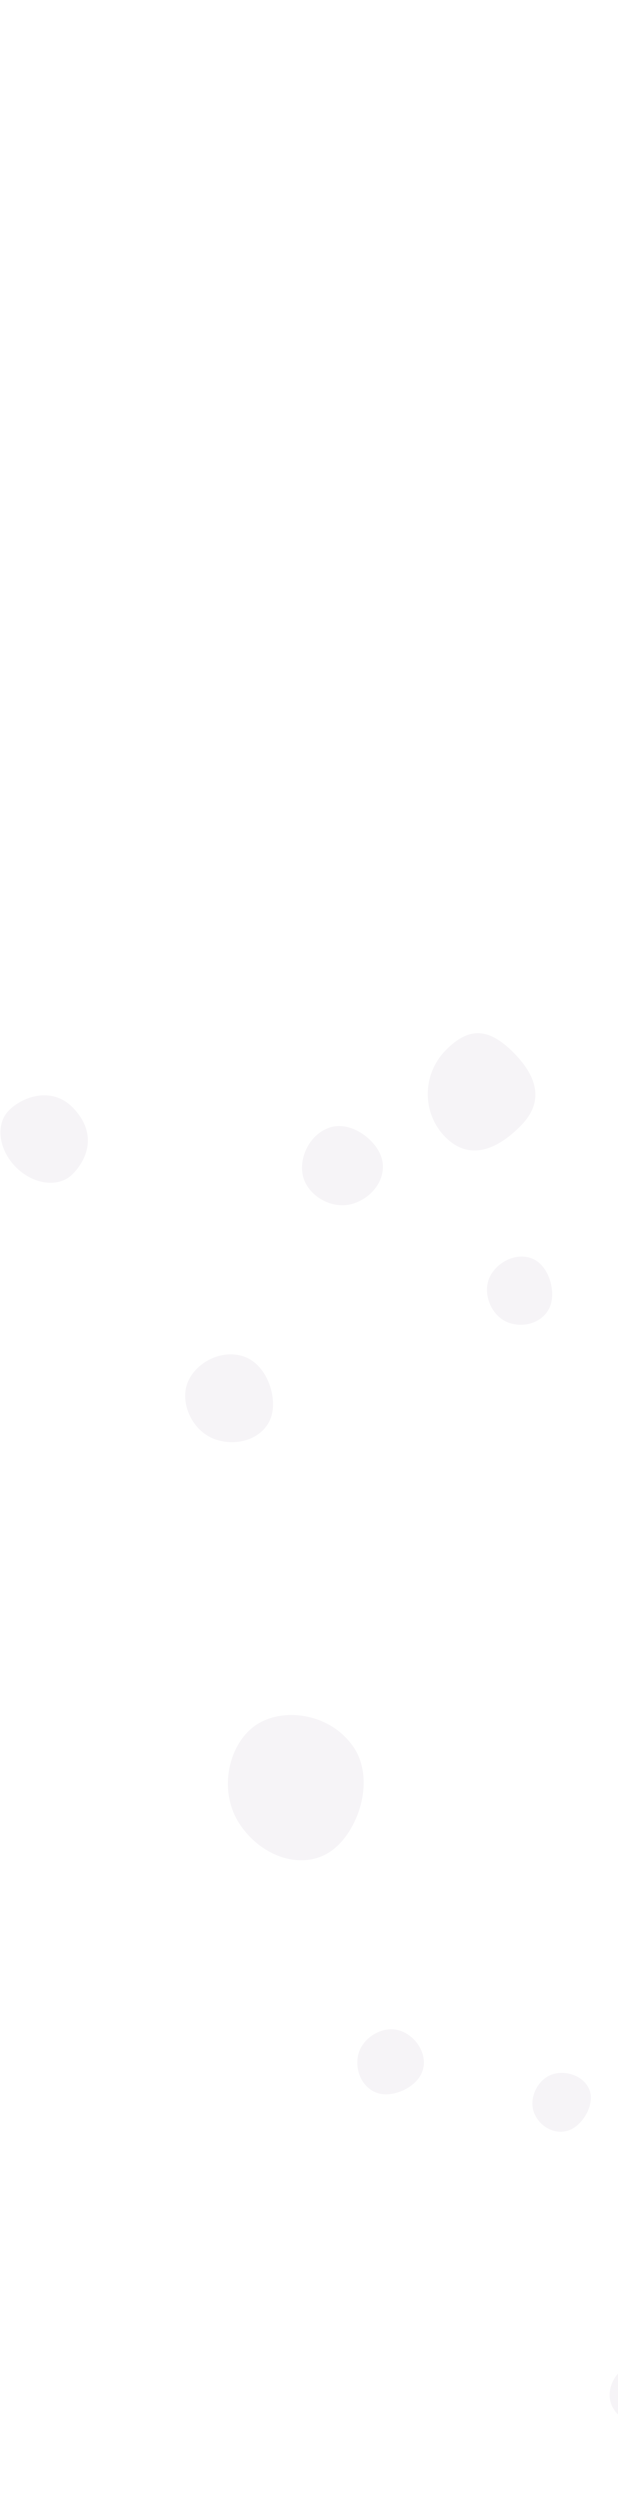 <svg xmlns="http://www.w3.org/2000/svg" width="249" height="1007" viewBox="0 0 249 1007" fill="none"><path d="M459.108 428.883C449.959 441.679 428.585 442.096 418.175 434.653C407.765 427.209 406.757 410.788 415.906 397.993C425.055 385.197 443.674 382.81 454.084 390.254C464.494 397.697 468.236 416.072 459.086 428.868" fill="#3E195D" fill-opacity="0.05"></path><path d="M469.831 702.396C466.217 715.38 452.701 723.054 442.143 720.126C431.585 717.198 423.665 705.997 427.294 692.99C430.908 680.006 450.578 677.387 461.121 680.337C471.663 683.286 473.445 689.411 469.831 702.396Z" fill="#3E195D" fill-opacity="0.05"></path><path d="M532.126 497.513C530.829 507.304 518.778 513.797 510.55 512.699C502.322 511.601 496.729 502.784 498.042 492.972C499.339 483.182 509.223 476.417 517.429 477.5C525.636 478.583 533.401 487.708 532.104 497.498" fill="#3E195D" fill-opacity="0.05"></path><path d="M306.019 505.195C305.369 510.138 298.828 513.327 294.356 512.752C289.899 512.154 286.783 507.665 287.455 502.737C288.105 497.794 293.453 494.44 297.925 495.016C302.382 495.613 306.669 500.252 306.019 505.195Z" fill="#3E195D" fill-opacity="0.05"></path><path d="M691.258 517.722C690.607 522.665 684.066 525.854 679.594 525.278C675.138 524.681 672.022 520.192 672.694 515.264C673.344 510.321 678.692 506.967 683.164 507.543C687.621 508.14 691.908 512.778 691.258 517.722Z" fill="#3E195D" fill-opacity="0.05"></path><path d="M428.81 908.79C431.113 913.223 427.583 919.581 423.593 921.677C419.582 923.758 414.487 921.852 412.168 917.441C409.864 913.008 412.319 907.192 416.33 905.111C420.342 903.03 426.49 904.378 428.81 908.79Z" fill="#3E195D" fill-opacity="0.05"></path><path d="M295.275 749.691C288.296 759.45 270.246 758.475 260.986 751.853C251.725 745.231 249.881 731.95 256.844 722.212C263.807 712.474 279.421 711.676 288.682 718.298C297.943 724.919 302.237 739.953 295.275 749.691Z" fill="#3E195D" fill-opacity="0.05"></path><path d="M237.124 840.92C240.081 846.639 235.558 854.844 230.387 857.538C225.216 860.232 218.615 857.774 215.658 852.054C212.686 846.356 215.854 838.854 221.025 836.16C226.196 833.466 234.151 835.222 237.124 840.92Z" fill="#3E195D" fill-opacity="0.05"></path><path d="M268.24 958.327C271.197 964.047 266.674 972.252 261.503 974.946C256.332 977.64 249.732 975.182 246.774 969.462C243.802 963.764 246.97 956.262 252.141 953.568C257.312 950.874 265.267 952.629 268.24 958.327Z" fill="#3E195D" fill-opacity="0.05"></path><path d="M436.028 997.202C427.902 1008.57 408.603 1008.7 399.125 1001.92C389.648 995.143 388.539 980.42 396.665 969.056C404.791 957.692 421.575 955.763 431.052 962.539C440.53 969.316 444.132 985.822 436.007 997.186" fill="#3E195D" fill-opacity="0.05"></path><path d="M303.083 620.369C295.314 631.234 285.998 636.012 275.132 628.243C264.267 620.474 258.163 610.308 265.932 599.442C273.701 588.577 288.803 586.067 299.668 593.837C310.534 601.606 310.852 609.503 303.083 620.369Z" fill="#3E195D" fill-opacity="0.05"></path><path d="M531.174 809.45C523.404 820.315 514.089 825.093 503.223 817.324C492.357 809.555 486.254 799.389 494.023 788.523C501.792 777.658 516.893 775.149 527.759 782.918C538.624 790.687 538.943 798.584 531.174 809.45Z" fill="#3E195D" fill-opacity="0.05"></path><path d="M533.848 626.571C537.892 634.346 533.176 644.838 527.193 647.934C521.21 651.031 513.107 647.236 509.056 639.424C505.012 631.649 508.148 621.993 514.131 618.897C520.114 615.8 529.804 618.796 533.848 626.571Z" fill="#3E195D" fill-opacity="0.05"></path><path d="M142.369 703.55C151.524 717.012 144.249 738.096 133.258 745.675C122.289 753.269 105.939 748.494 96.784 735.032C87.629 721.571 91.99 702.499 102.98 694.921C113.971 687.342 133.177 690.094 142.353 703.572" fill="#3E195D" fill-opacity="0.05"></path><path d="M588.386 419.748C605.532 417.587 622.265 437.319 624.418 453.378C626.548 469.421 614.42 484.183 597.273 486.345C580.126 488.506 563.943 473.001 561.812 456.958C559.682 440.915 571.239 421.909 588.386 419.748Z" fill="#3E195D" fill-opacity="0.05"></path><path d="M170.662 832.336C169.707 839.585 160.348 844.332 153.955 843.464C147.546 842.618 143.129 836.051 144.121 828.796C145.076 821.547 152.756 816.583 159.149 817.451C165.558 818.297 171.655 825.081 170.7 832.33" fill="#3E195D" fill-opacity="0.05"></path><path d="M418.835 783.206C417.88 790.454 408.521 795.201 402.127 794.333C395.734 793.466 391.302 786.921 392.294 779.666C393.249 772.417 400.929 767.452 407.322 768.32C413.731 769.166 419.828 775.951 418.872 783.199" fill="#3E195D" fill-opacity="0.05"></path><path d="M430.177 623.731C422.407 634.596 413.092 639.374 402.226 631.605C391.36 623.836 385.256 613.67 393.026 602.805C400.795 591.939 415.896 589.43 426.762 597.199C437.627 604.968 437.946 612.865 430.177 623.731Z" fill="#3E195D" fill-opacity="0.05"></path><path d="M356.613 865.46C361.165 874.221 353.819 887.061 345.57 891.355C337.336 895.629 326.949 892.003 322.412 883.221C317.861 874.46 323.024 862.747 331.273 858.452C339.507 854.179 352.077 856.677 356.613 865.46Z" fill="#3E195D" fill-opacity="0.05"></path><path d="M323.266 778.981C327.31 786.756 321.592 797.778 314.887 801.243C308.166 804.729 299.446 801.247 295.396 793.435C291.352 785.66 295.293 775.564 302.014 772.078C308.735 768.591 319.231 771.147 323.281 778.959" fill="#3E195D" fill-opacity="0.05"></path><path d="M341.724 711.682C344.028 716.115 340.498 722.473 336.508 724.569C332.497 726.65 327.402 724.745 325.083 720.333C322.779 715.9 325.234 710.084 329.245 708.003C333.257 705.922 339.405 707.27 341.724 711.682Z" fill="#3E195D" fill-opacity="0.05"></path><path d="M97.685 546.199C107.292 549.037 111.801 562.258 109.352 570.405C106.902 578.552 97.143 582.849 87.537 580.011C77.93 577.174 72.766 566.107 75.215 557.96C77.665 549.813 88.057 543.346 97.663 546.184" fill="#3E195D" fill-opacity="0.05"></path><path d="M330.74 378.174C341.386 372.086 357.535 380.716 363.174 390.845C368.813 400.973 364.75 414.128 354.104 420.216C343.458 426.304 328.767 420.355 323.165 410.221C317.526 400.093 320.109 384.241 330.755 378.153" fill="#3E195D" fill-opacity="0.05"></path><path d="M213.533 506.615C220.648 508.72 223.835 518.931 221.948 525.284C220.06 531.636 212.741 535.089 205.626 532.984C198.511 530.879 194.802 522.36 196.705 515.986C198.593 509.633 206.418 504.511 213.511 506.6" fill="#3E195D" fill-opacity="0.05"></path><path d="M206.658 423.724C216.274 433.287 219.536 443.485 209.966 453.293C200.397 463.101 189.215 467.692 179.584 458.15C169.968 448.587 169.942 432.902 179.511 423.094C189.081 413.286 197.049 414.198 206.68 423.739" fill="#3E195D" fill-opacity="0.05"></path><path d="M29.688 446.482C39.566 457.053 34.77 467.29 29.297 472.882C23.824 478.474 13.63 477.282 6.515 470.227C-0.585 463.151 -1.929 452.882 3.544 447.291C9.017 441.699 21.104 437.264 29.709 446.498" fill="#3E195D" fill-opacity="0.05"></path><path d="M132.734 454.185C141.218 451.303 151.294 458.802 153.68 466.146C156.066 473.489 151.14 481.799 142.656 484.681C134.171 487.562 124.727 482.022 122.341 474.679C119.955 467.335 124.234 457.088 132.718 454.206" fill="#3E195D" fill-opacity="0.05"></path><path d="M355.042 167.869C355.62 177.557 345.205 186.072 337.109 186.577C328.992 187.066 321.963 179.614 321.385 169.926C320.807 160.237 329.065 151.851 337.198 151.34C345.315 150.852 354.501 158.174 355.079 167.862" fill="#3E195D" fill-opacity="0.05"></path><path d="M295.942 112.075C289.65 124.587 278.902 123.621 272.101 120.528C265.277 117.419 263.057 107.735 267.09 98.885C271.124 90.036 279.91 85.403 286.733 88.512C293.556 91.621 301.448 101.165 295.942 112.075Z" fill="#3E195D" fill-opacity="0.1"></path><path d="M401.105 24.809C394.813 37.321 384.065 36.355 377.264 33.262C370.456 30.131 368.22 20.469 372.253 11.62C376.287 2.77 385.073 -1.862 391.896 1.246C398.719 4.355 406.611 13.899 401.105 24.809Z" fill="#3E195D"></path><path d="M300.852 253.383C294.56 265.895 283.812 264.929 277.011 261.836C270.187 258.727 267.967 249.043 272 240.193C276.034 231.344 284.819 226.711 291.643 229.82C298.466 232.929 306.358 242.473 300.852 253.383Z" fill="#3E195D" fill-opacity="0.05"></path></svg>